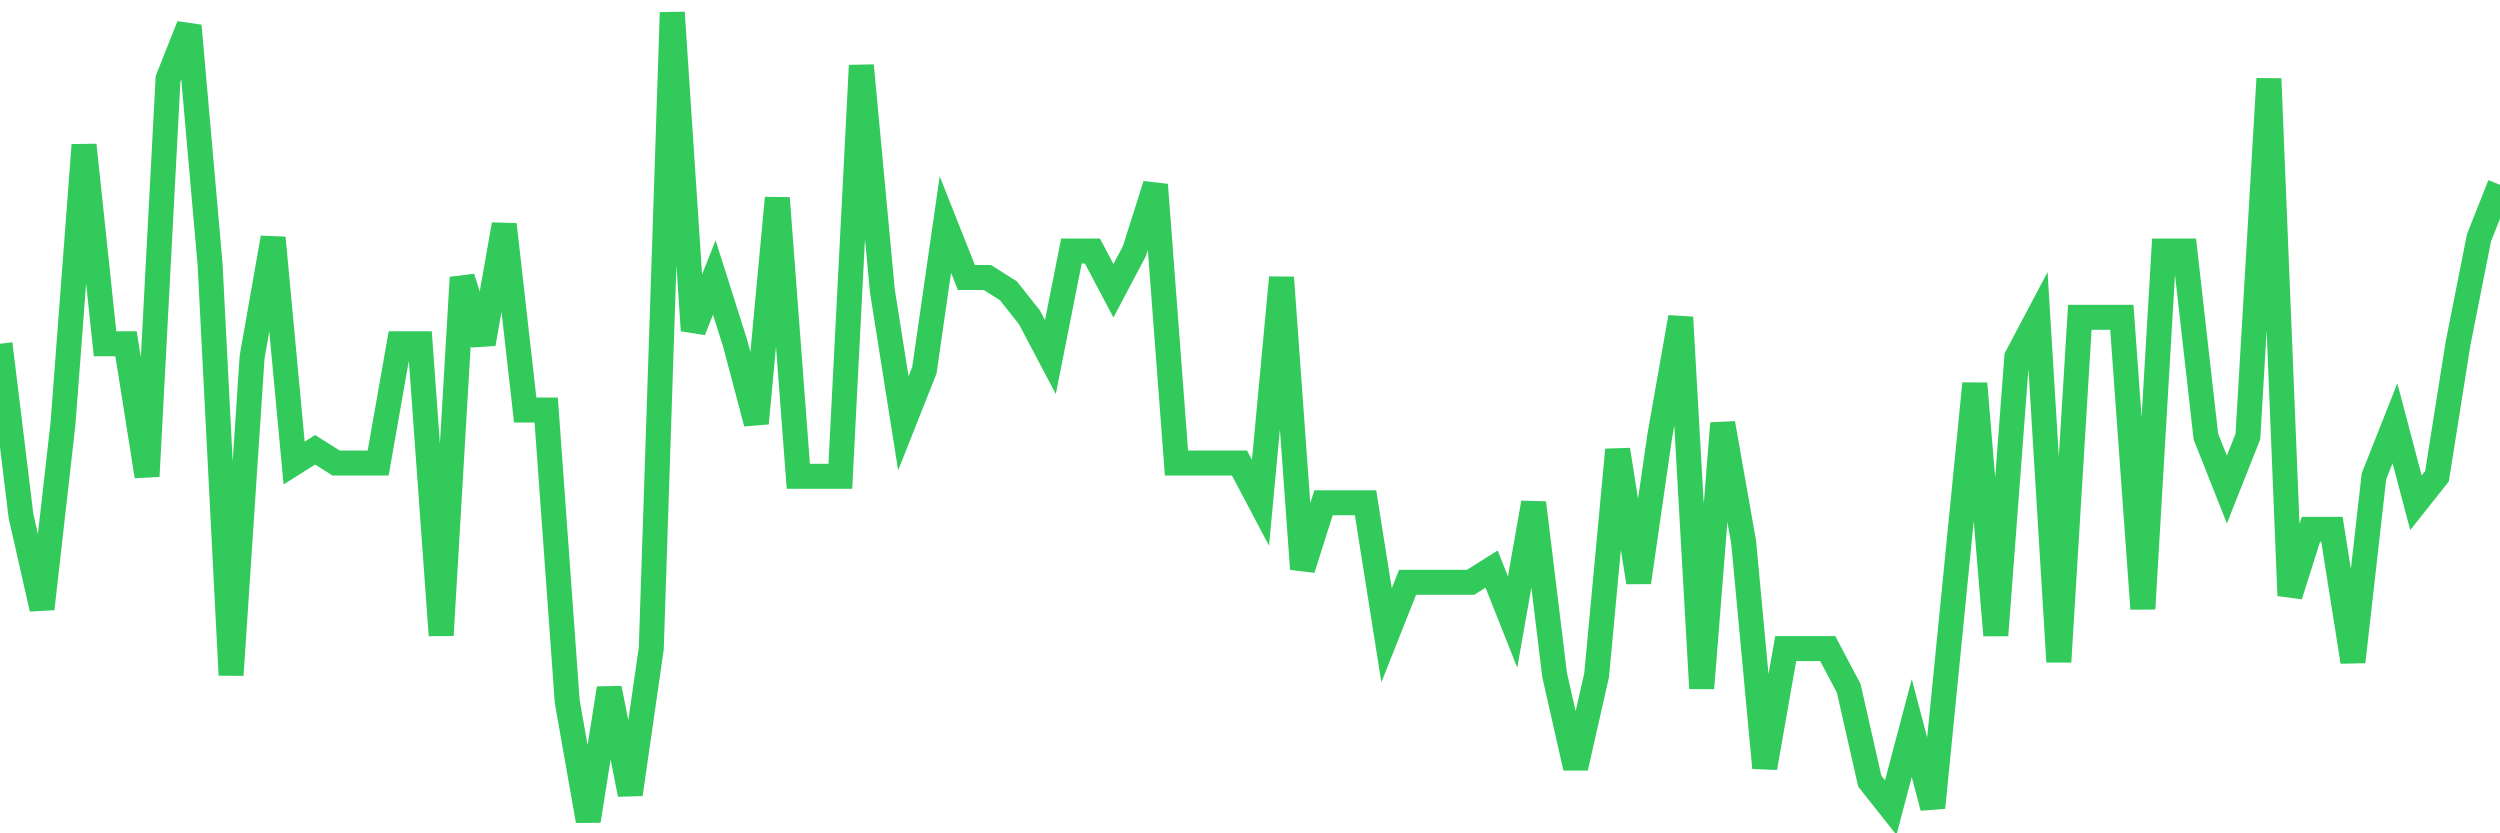 <svg
  xmlns="http://www.w3.org/2000/svg"
  xmlns:xlink="http://www.w3.org/1999/xlink"
  width="120"
  height="40"
  viewBox="0 0 120 40"
  preserveAspectRatio="none"
>
  <polyline
    points="0,16.502 1.008,24.77 2.017,29.223 3.025,20.318 4.034,6.961 5.042,16.502 6.05,16.502 7.059,22.862 8.067,3.78 9.076,1.236 10.084,12.685 11.092,32.403 12.101,17.138 13.109,11.413 14.118,22.226 15.126,21.59 16.134,22.226 17.143,22.226 18.151,22.226 19.16,16.502 20.168,16.502 21.176,30.495 22.185,13.321 23.193,16.502 24.202,10.777 25.21,19.682 26.218,19.682 27.227,33.675 28.235,39.4 29.244,33.039 30.252,38.128 31.261,31.131 32.269,0.6 33.277,15.866 34.286,13.321 35.294,16.502 36.303,20.318 37.311,9.505 38.319,22.862 39.328,22.862 40.336,22.862 41.345,3.144 42.353,13.957 43.361,20.318 44.37,17.774 45.378,10.777 46.387,13.321 47.395,13.321 48.403,13.957 49.412,15.23 50.42,17.138 51.429,12.049 52.437,12.049 53.445,13.957 54.454,12.049 55.462,8.869 56.471,22.226 57.479,22.226 58.487,22.226 59.496,22.226 60.504,24.134 61.513,13.321 62.521,27.315 63.529,24.134 64.538,24.134 65.546,24.134 66.555,30.495 67.563,27.951 68.571,27.951 69.58,27.951 70.588,27.951 71.597,27.315 72.605,29.859 73.613,24.134 74.622,32.403 75.63,36.856 76.639,32.403 77.647,21.59 78.655,27.951 79.664,20.954 80.672,15.23 81.681,33.039 82.689,20.318 83.697,26.043 84.706,36.856 85.714,31.131 86.723,31.131 87.731,31.131 88.739,33.039 89.748,37.492 90.756,38.764 91.765,34.948 92.773,38.764 93.782,28.587 94.79,18.41 95.798,30.495 96.807,17.138 97.815,15.23 98.824,31.767 99.832,15.23 100.84,15.23 101.849,15.23 102.857,29.223 103.866,12.049 104.874,12.049 105.882,20.954 106.891,23.498 107.899,20.954 108.908,3.78 109.916,28.587 110.924,25.407 111.933,25.407 112.941,31.767 113.95,22.862 114.958,20.318 115.966,24.134 116.975,22.862 117.983,16.502 118.992,11.413 120,8.869"
    fill="none"
    stroke="#32ca5b"
    stroke-width="1.2"
  >
  </polyline>
</svg>